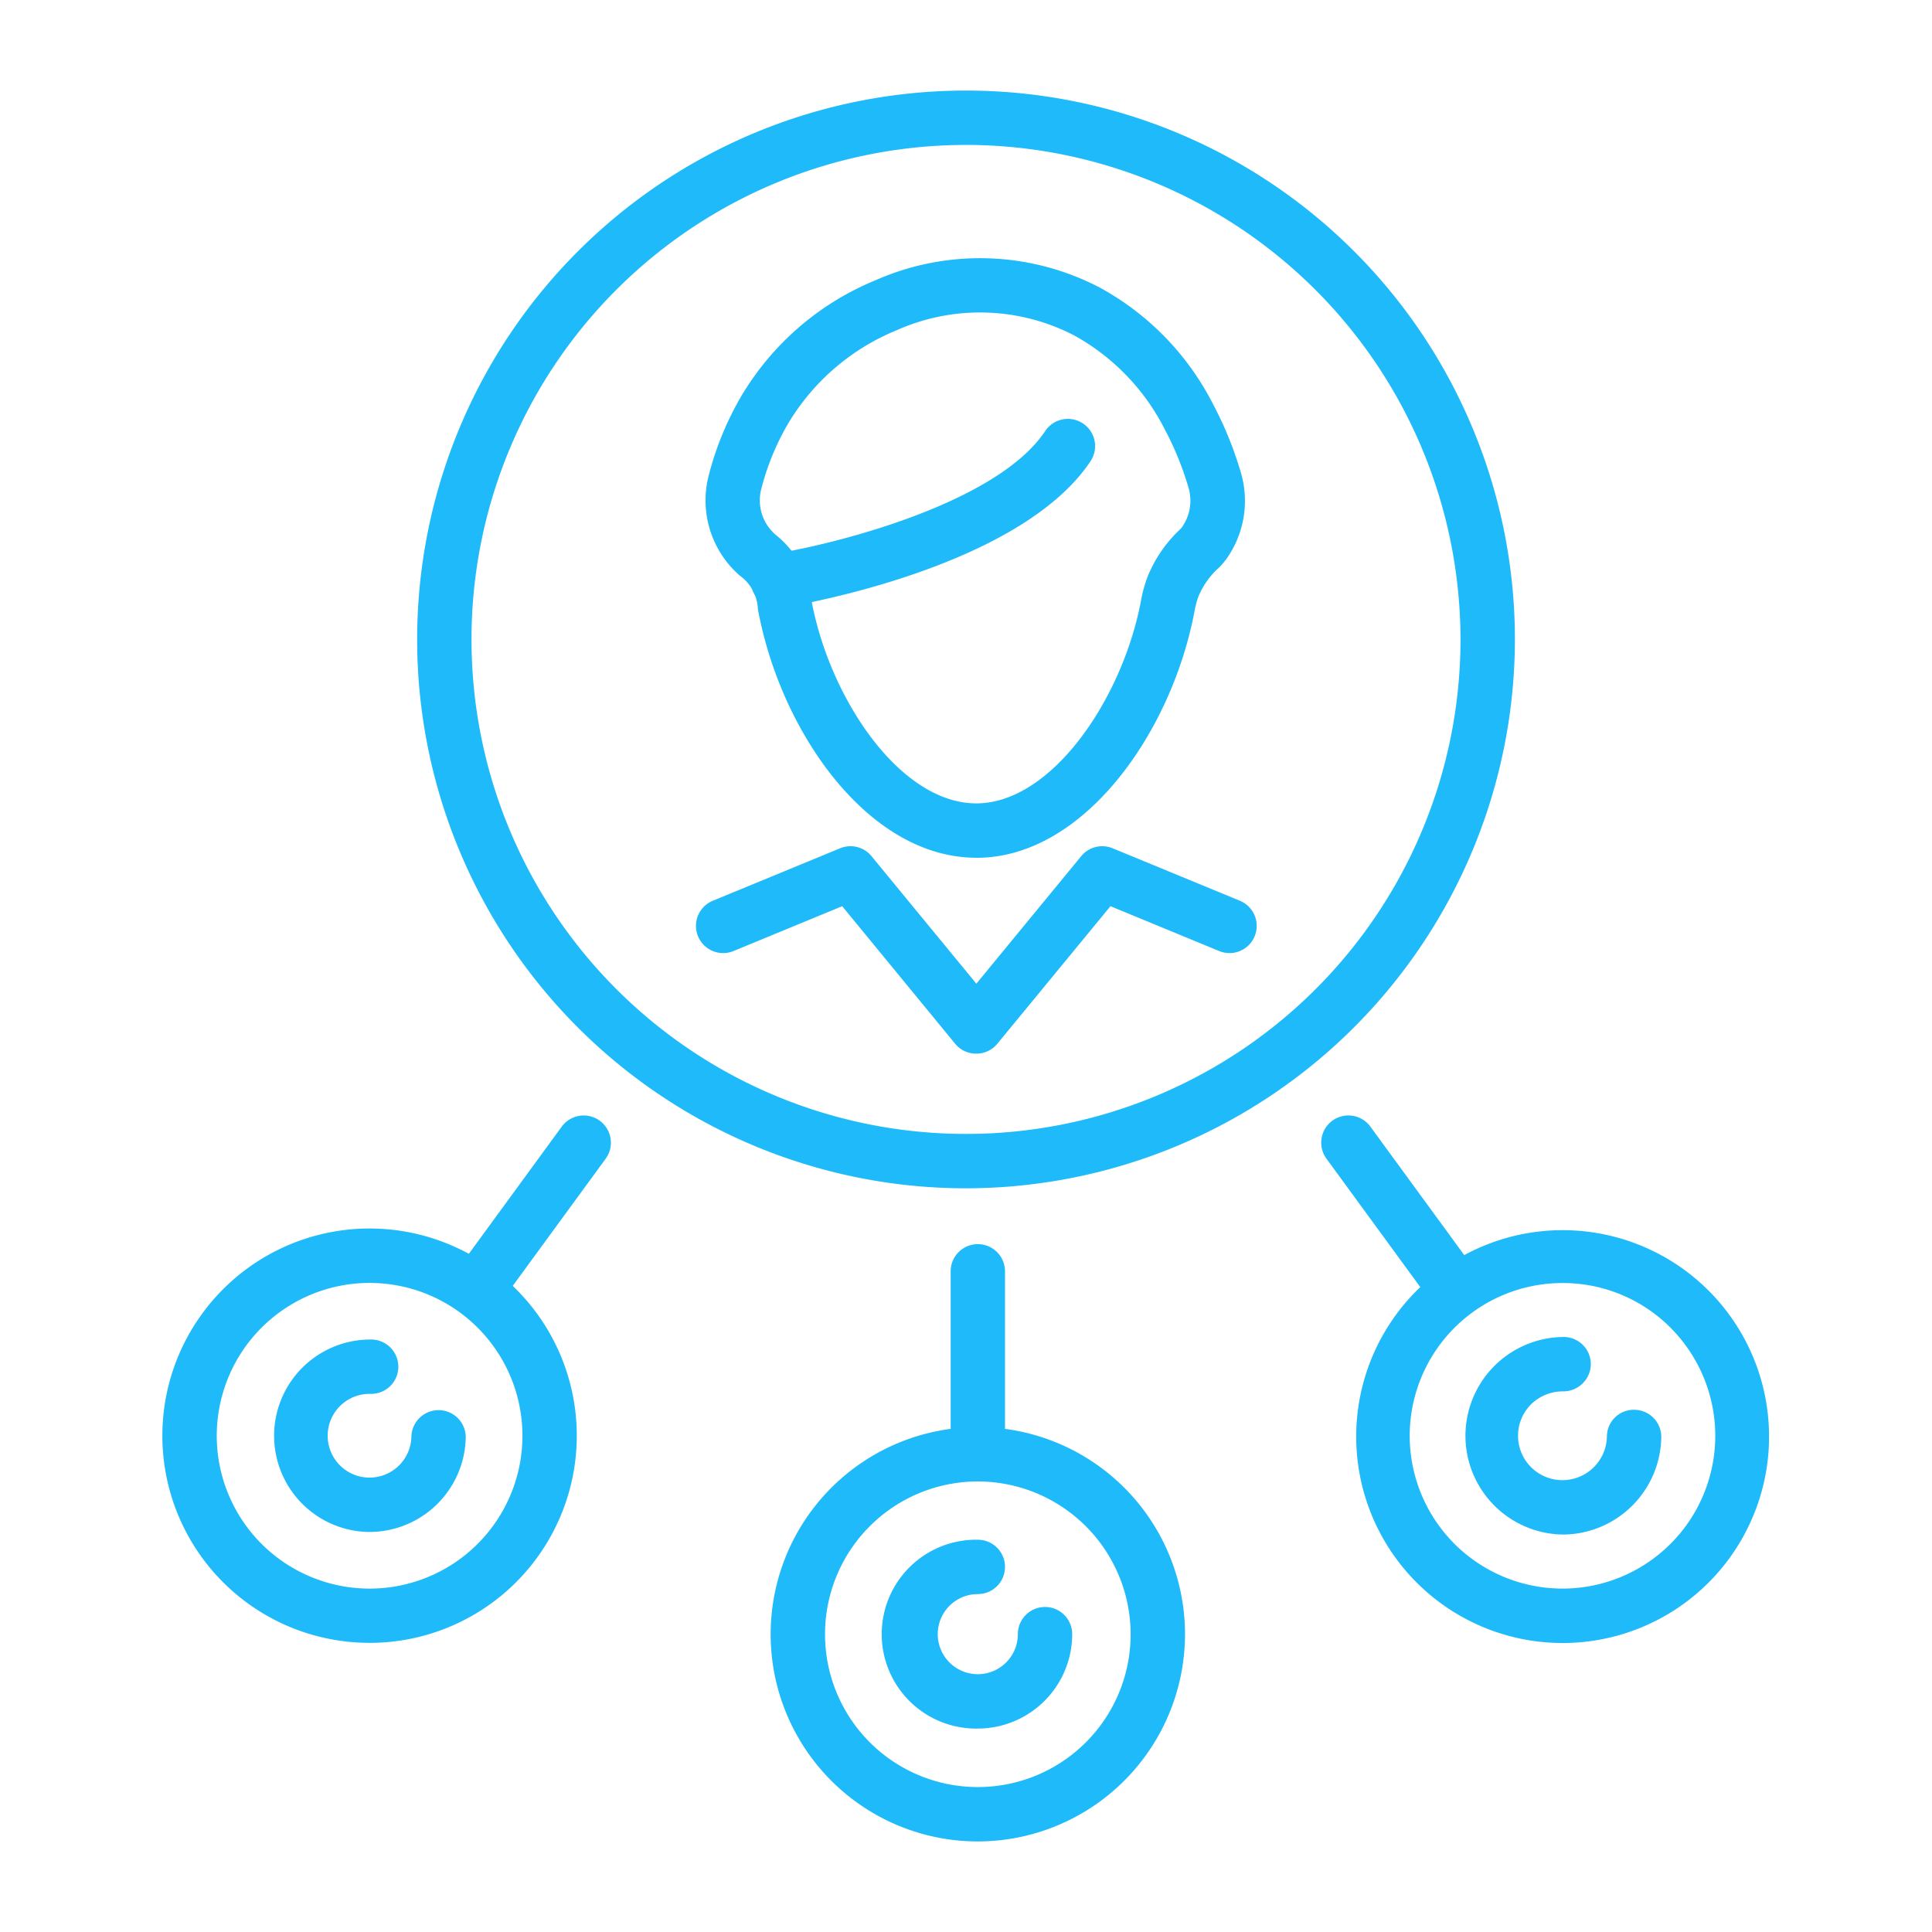 <svg xmlns="http://www.w3.org/2000/svg" xmlns:xlink="http://www.w3.org/1999/xlink" width="64" height="64" viewBox="0 0 64 64">
  <defs>
    <clipPath id="clip-path">
      <rect id="Rectangle_49" data-name="Rectangle 49" width="53.236" height="58" fill="#1ebafa"/>
    </clipPath>
  </defs>
  <g id="ic-s4-Client-Centered-Approach" transform="translate(-252 -1238)">
    <g id="Group_124" data-name="Group 124" transform="translate(136.382 -105)">
      <g id="Group_124-inner" data-name="Group 124-inner" transform="translate(121 1346)">
        <g id="Group_123" data-name="Group 123" clip-path="url(#clip-path)">
          <path id="Path_165" data-name="Path 165" d="M52.862,35.249a.9.9,0,0,1-.14-1.79c1.952-.31,7.37-1.646,8.986-4.07a.9.9,0,0,1,1.5,1c-2.385,3.576-9.884,4.8-10.2,4.849a.9.9,0,0,1-.141.011" transform="translate(-32.465 -18.111)" fill="#1ebafa"/>
          <path id="Path_166" data-name="Path 166" d="M56.911,34.666c-3.591,0-6.5-4.19-7.238-8.241a1.435,1.435,0,0,0-.593-1.1l-.029-.025a3.3,3.3,0,0,1-1.011-3.281,10.239,10.239,0,0,1,1.089-2.654,9.249,9.249,0,0,1,4.436-3.827A8.567,8.567,0,0,1,61,15.779a9.1,9.1,0,0,1,3.742,3.845,12.075,12.075,0,0,1,.93,2.282,3.32,3.32,0,0,1-.452,2.824,2.435,2.435,0,0,1-.261.314,2.645,2.645,0,0,0-.69.962,2.844,2.844,0,0,0-.133.5c-.759,4.012-3.668,8.162-7.223,8.162M50.244,23.955a3.167,3.167,0,0,1,1.2,2.165c.592,3.249,2.931,6.745,5.463,6.745,2.5,0,4.842-3.463,5.454-6.7a4.6,4.6,0,0,1,.221-.808,4.424,4.424,0,0,1,1.075-1.568.586.586,0,0,0,.07-.08,1.525,1.525,0,0,0,.212-1.3h0a10.271,10.271,0,0,0-.791-1.941,7.333,7.333,0,0,0-3-3.106,6.776,6.776,0,0,0-5.879-.17,7.487,7.487,0,0,0-3.594,3.09,8.43,8.43,0,0,0-.895,2.187,1.5,1.5,0,0,0,.461,1.48" transform="translate(-29.949 -9.252)" fill="#1ebafa"/>
          <path id="Path_167" data-name="Path 167" d="M56.384,73.585a.9.9,0,0,1-.7-.328L51.942,68.7l-3.6,1.485a.9.9,0,0,1-.687-1.665l4.218-1.739a.9.9,0,0,1,1.039.261l3.474,4.225,3.474-4.225a.9.9,0,0,1,1.039-.261l4.217,1.739a.9.9,0,0,1-.687,1.665l-3.6-1.485L57.08,73.257a.9.9,0,0,1-.7.328" transform="translate(-29.425 -41.681)" fill="#1ebafa"/>
          <path id="Path_168" data-name="Path 168" d="M40.664,36.364A18.182,18.182,0,1,1,58.847,18.182,18.2,18.2,0,0,1,40.664,36.364m0-34.563A16.381,16.381,0,1,0,57.045,18.182,16.4,16.4,0,0,0,40.664,1.8" transform="translate(-14.046)" fill="#1ebafa"/>
          <path id="Path_169" data-name="Path 169" d="M70.484,109.629a.9.9,0,0,1-.9-.9V102.74a.9.9,0,1,1,1.8,0v5.989a.9.9,0,0,1-.9.9" transform="translate(-43.474 -63.626)" fill="#1ebafa"/>
          <path id="Path_170" data-name="Path 170" d="M66.775,134.2a3.128,3.128,0,1,1,0-6.255.9.9,0,1,1,0,1.8,1.327,1.327,0,1,0,1.326,1.327.9.9,0,0,1,1.8,0,3.131,3.131,0,0,1-3.128,3.128" transform="translate(-39.765 -79.939)" fill="#1ebafa"/>
          <path id="Path_171" data-name="Path 171" d="M60.555,131.718a6.863,6.863,0,1,1,6.863-6.863,6.871,6.871,0,0,1-6.863,6.863m0-11.925a5.062,5.062,0,1,0,5.062,5.062,5.068,5.068,0,0,0-5.062-5.062" transform="translate(-33.545 -73.718)" fill="#1ebafa"/>
          <path id="Path_172" data-name="Path 172" d="M106.724,97.119A.9.9,0,0,1,106,96.75l-3.533-4.836a.9.9,0,1,1,1.454-1.063l3.533,4.836a.9.9,0,0,1-.726,1.432" transform="translate(-63.908 -56.531)" fill="#1ebafa"/>
          <path id="Path_173" data-name="Path 173" d="M118.148,116.581h-.055a3.272,3.272,0,0,1,.11-6.542.9.9,0,0,1,.885.916.913.913,0,0,1-.916.885,1.5,1.5,0,0,0-1.047.413,1.471,1.471,0,0,0,1,2.528h.025a1.473,1.473,0,0,0,1.471-1.446.89.89,0,0,1,.915-.885.9.9,0,0,1,.886.916,3.276,3.276,0,0,1-3.271,3.217" transform="translate(-71.772 -68.749)" fill="#1ebafa"/>
          <path id="Path_174" data-name="Path 174" d="M112.186,114.2a6.97,6.97,0,0,1-1.071-.083,6.838,6.838,0,1,1,1.071.083m-.022-11.925a5.061,5.061,0,1,0,4.094,2.074,5.034,5.034,0,0,0-4.094-2.074" transform="translate(-65.795 -62.773)" fill="#1ebafa"/>
          <path id="Path_175" data-name="Path 175" d="M26.272,97.12a.9.9,0,0,1-.726-1.432l3.533-4.836a.9.9,0,1,1,1.454,1.063L27,96.75a.9.9,0,0,1-.728.369" transform="translate(-15.852 -56.531)" fill="#1ebafa"/>
          <path id="Path_176" data-name="Path 176" d="M12.977,116.636H12.9a3.188,3.188,0,0,1,.15-6.374.9.9,0,1,1-.042,1.8,1.387,1.387,0,1,0,1.354,1.418.9.9,0,0,1,.9-.879h.021a.9.9,0,0,1,.879.922,3.192,3.192,0,0,1-3.186,3.113" transform="translate(-6.116 -68.888)" fill="#1ebafa"/>
          <path id="Path_177" data-name="Path 177" d="M6.852,114.188a6.86,6.86,0,0,1-5.533-10.909h0a6.863,6.863,0,1,1,5.533,10.91m-4.079-9.847h0a5.063,5.063,0,1,0,3.309-2.016,5.068,5.068,0,0,0-3.309,2.016" transform="translate(0 -62.767)" fill="#1ebafa"/>
        </g>
      </g>
      <rect id="Group_124-area" data-name="Group 124-area" width="64" height="64" transform="translate(115.618 1343)" fill="none"/>
    </g>
  </g>
</svg>
